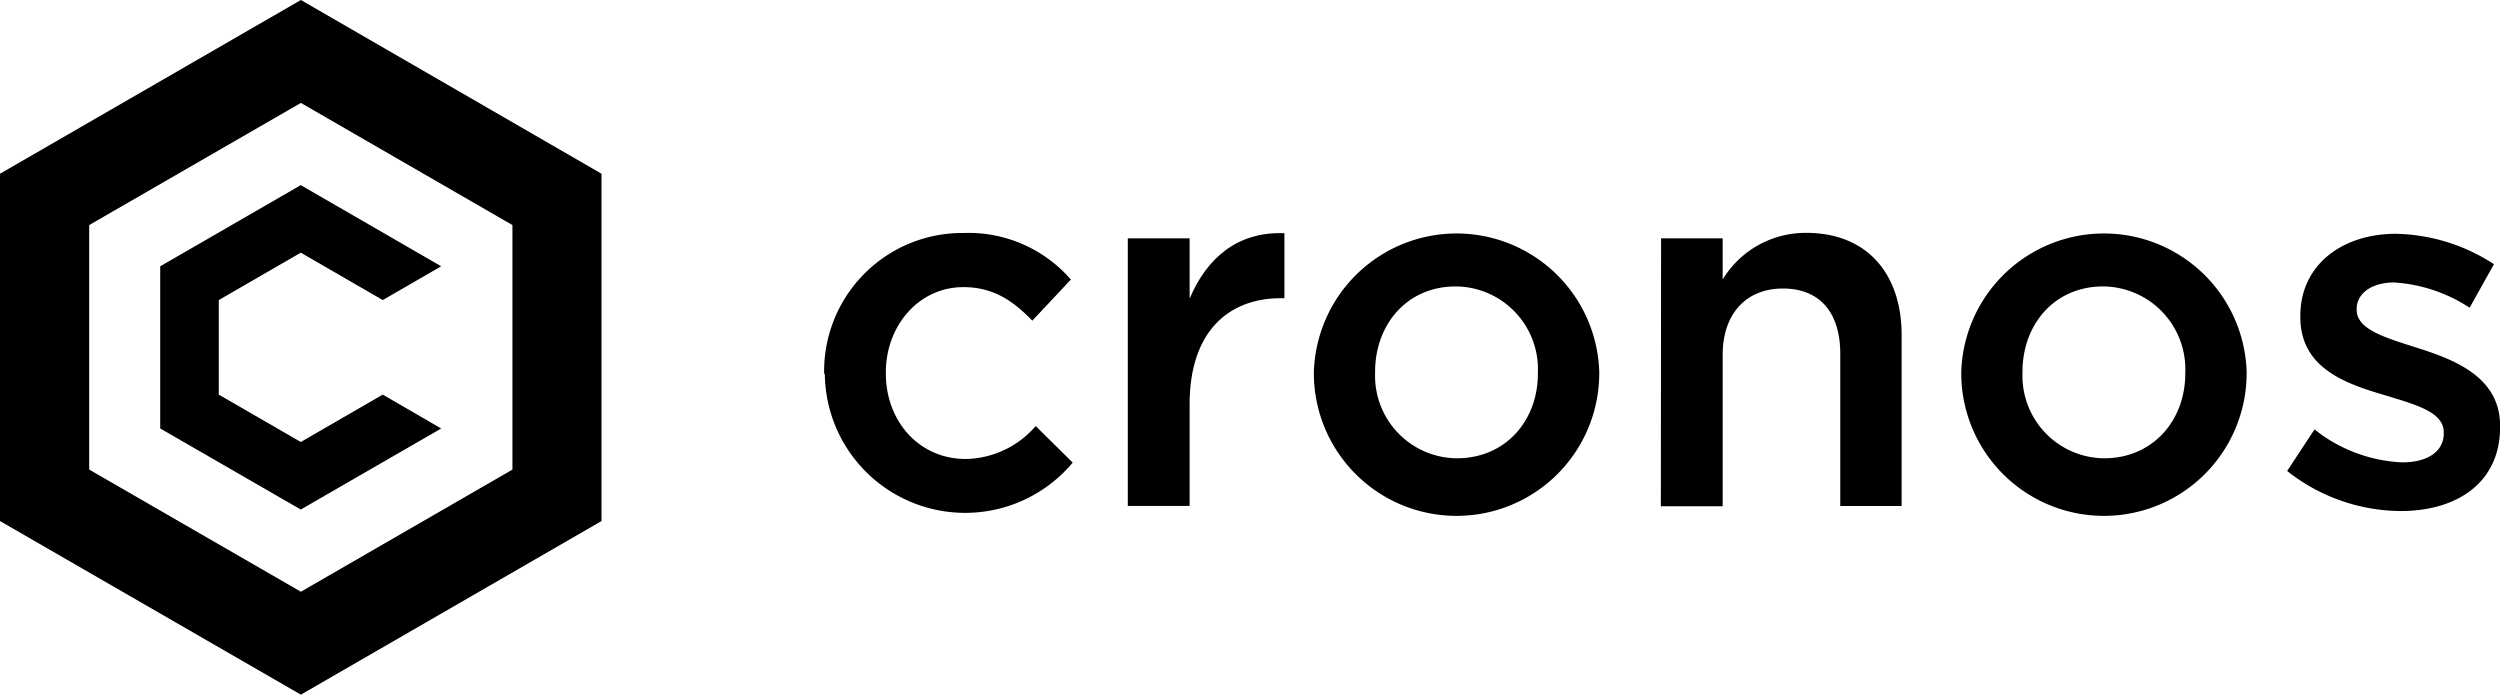 <svg xmlns="http://www.w3.org/2000/svg" xmlns:xlink="http://www.w3.org/1999/xlink" width="214.71" height="59.66" viewBox="0 0 214.71 59.66">
  <defs>
    <clipPath id="clip-path">
      <rect id="Rectangle_63" data-name="Rectangle 63" width="214.71" height="59.66"/>
    </clipPath>
  </defs>
  <g id="logo-black" clip-path="url(#clip-path)">
    <path id="Path_654" data-name="Path 654" d="M25.84,0,0,14.92V44.75L25.84,59.66,51.66,44.75V14.92ZM44.01,40.33,25.84,50.82,7.66,40.33v-21L25.84,8.84,44.01,19.33Z"/>
    <path id="Path_655" data-name="Path 655" d="M37.89,36.8,25.83,43.76,13.76,36.8V22.87L25.83,15.9l12.06,6.97-5.02,2.9L25.83,21.7l-7.04,4.07v8.12l7.04,4.07,7.04-4.07Z"/>
    <path id="Path_656" data-name="Path 656" d="M70.78,32.09v-.08a11.87,11.87,0,0,1,12-12,11.63,11.63,0,0,1,9.19,4l-3.31,3.53c-1.61-1.66-3.31-2.88-5.92-2.88-3.83,0-6.66,3.31-6.66,7.32v.09c0,4.09,2.83,7.35,6.87,7.35a8.11,8.11,0,0,0,6-2.83l3.18,3.14a12.05,12.05,0,0,1-21.29-7.58Z"/>
    <path id="Path_657" data-name="Path 657" d="M96.86,20.47h5.31v5.18c1.44-3.44,4.09-5.79,8.14-5.62v5.58h-.3c-4.62,0-7.84,3-7.84,9.09v8.75H96.86Z"/>
    <path id="Path_658" data-name="Path 658" d="M112.84,32.09v-.08a12.26,12.26,0,0,1,24.51-.09v.09a12.255,12.255,0,1,1-24.51.08Zm19.24,0v-.08a7.11,7.11,0,0,0-7.05-7.41c-4.23,0-6.93,3.31-6.93,7.32v.09a7.081,7.081,0,0,0,7,7.35C129.38,39.36,132.08,36.05,132.08,32.09Z"/>
    <path id="Path_659" data-name="Path 659" d="M142.66,20.47h5.29V24a8.331,8.331,0,0,1,7.19-4c5.18,0,8.18,3.48,8.18,8.79V43.46h-5.27V30.39c0-3.57-1.78-5.61-4.92-5.61s-5.18,2.14-5.18,5.7v13h-5.31Z"/>
    <path id="Path_660" data-name="Path 660" d="M168.44,32.09v-.08a12.26,12.26,0,0,1,24.51-.09v.09a12.255,12.255,0,1,1-24.51.08Zm19.24,0v-.08a7.11,7.11,0,0,0-7.05-7.41c-4.23,0-6.93,3.31-6.93,7.32v.09a7.081,7.081,0,0,0,7,7.35C184.95,39.36,187.68,36.05,187.68,32.09Z"/>
    <path id="Path_661" data-name="Path 661" d="M196.43,40.45l2.35-3.57a13,13,0,0,0,7.53,2.83c2.27,0,3.57-1,3.57-2.48v-.09c0-1.78-2.43-2.39-5.13-3.22-3.4-1-7.19-2.35-7.19-6.7v-.09c0-4.4,3.62-7.05,8.19-7.05a15.912,15.912,0,0,1,8.44,2.61l-2.09,3.74a13.31,13.31,0,0,0-6.48-2.17c-2,0-3.22,1-3.22,2.26v.09c0,1.7,2.48,2.39,5.18,3.26,3.35,1.05,7.14,2.57,7.14,6.71v.08c0,4.84-3.75,7.23-8.54,7.23A15.861,15.861,0,0,1,196.43,40.45Z"/>
  </g>
</svg>
